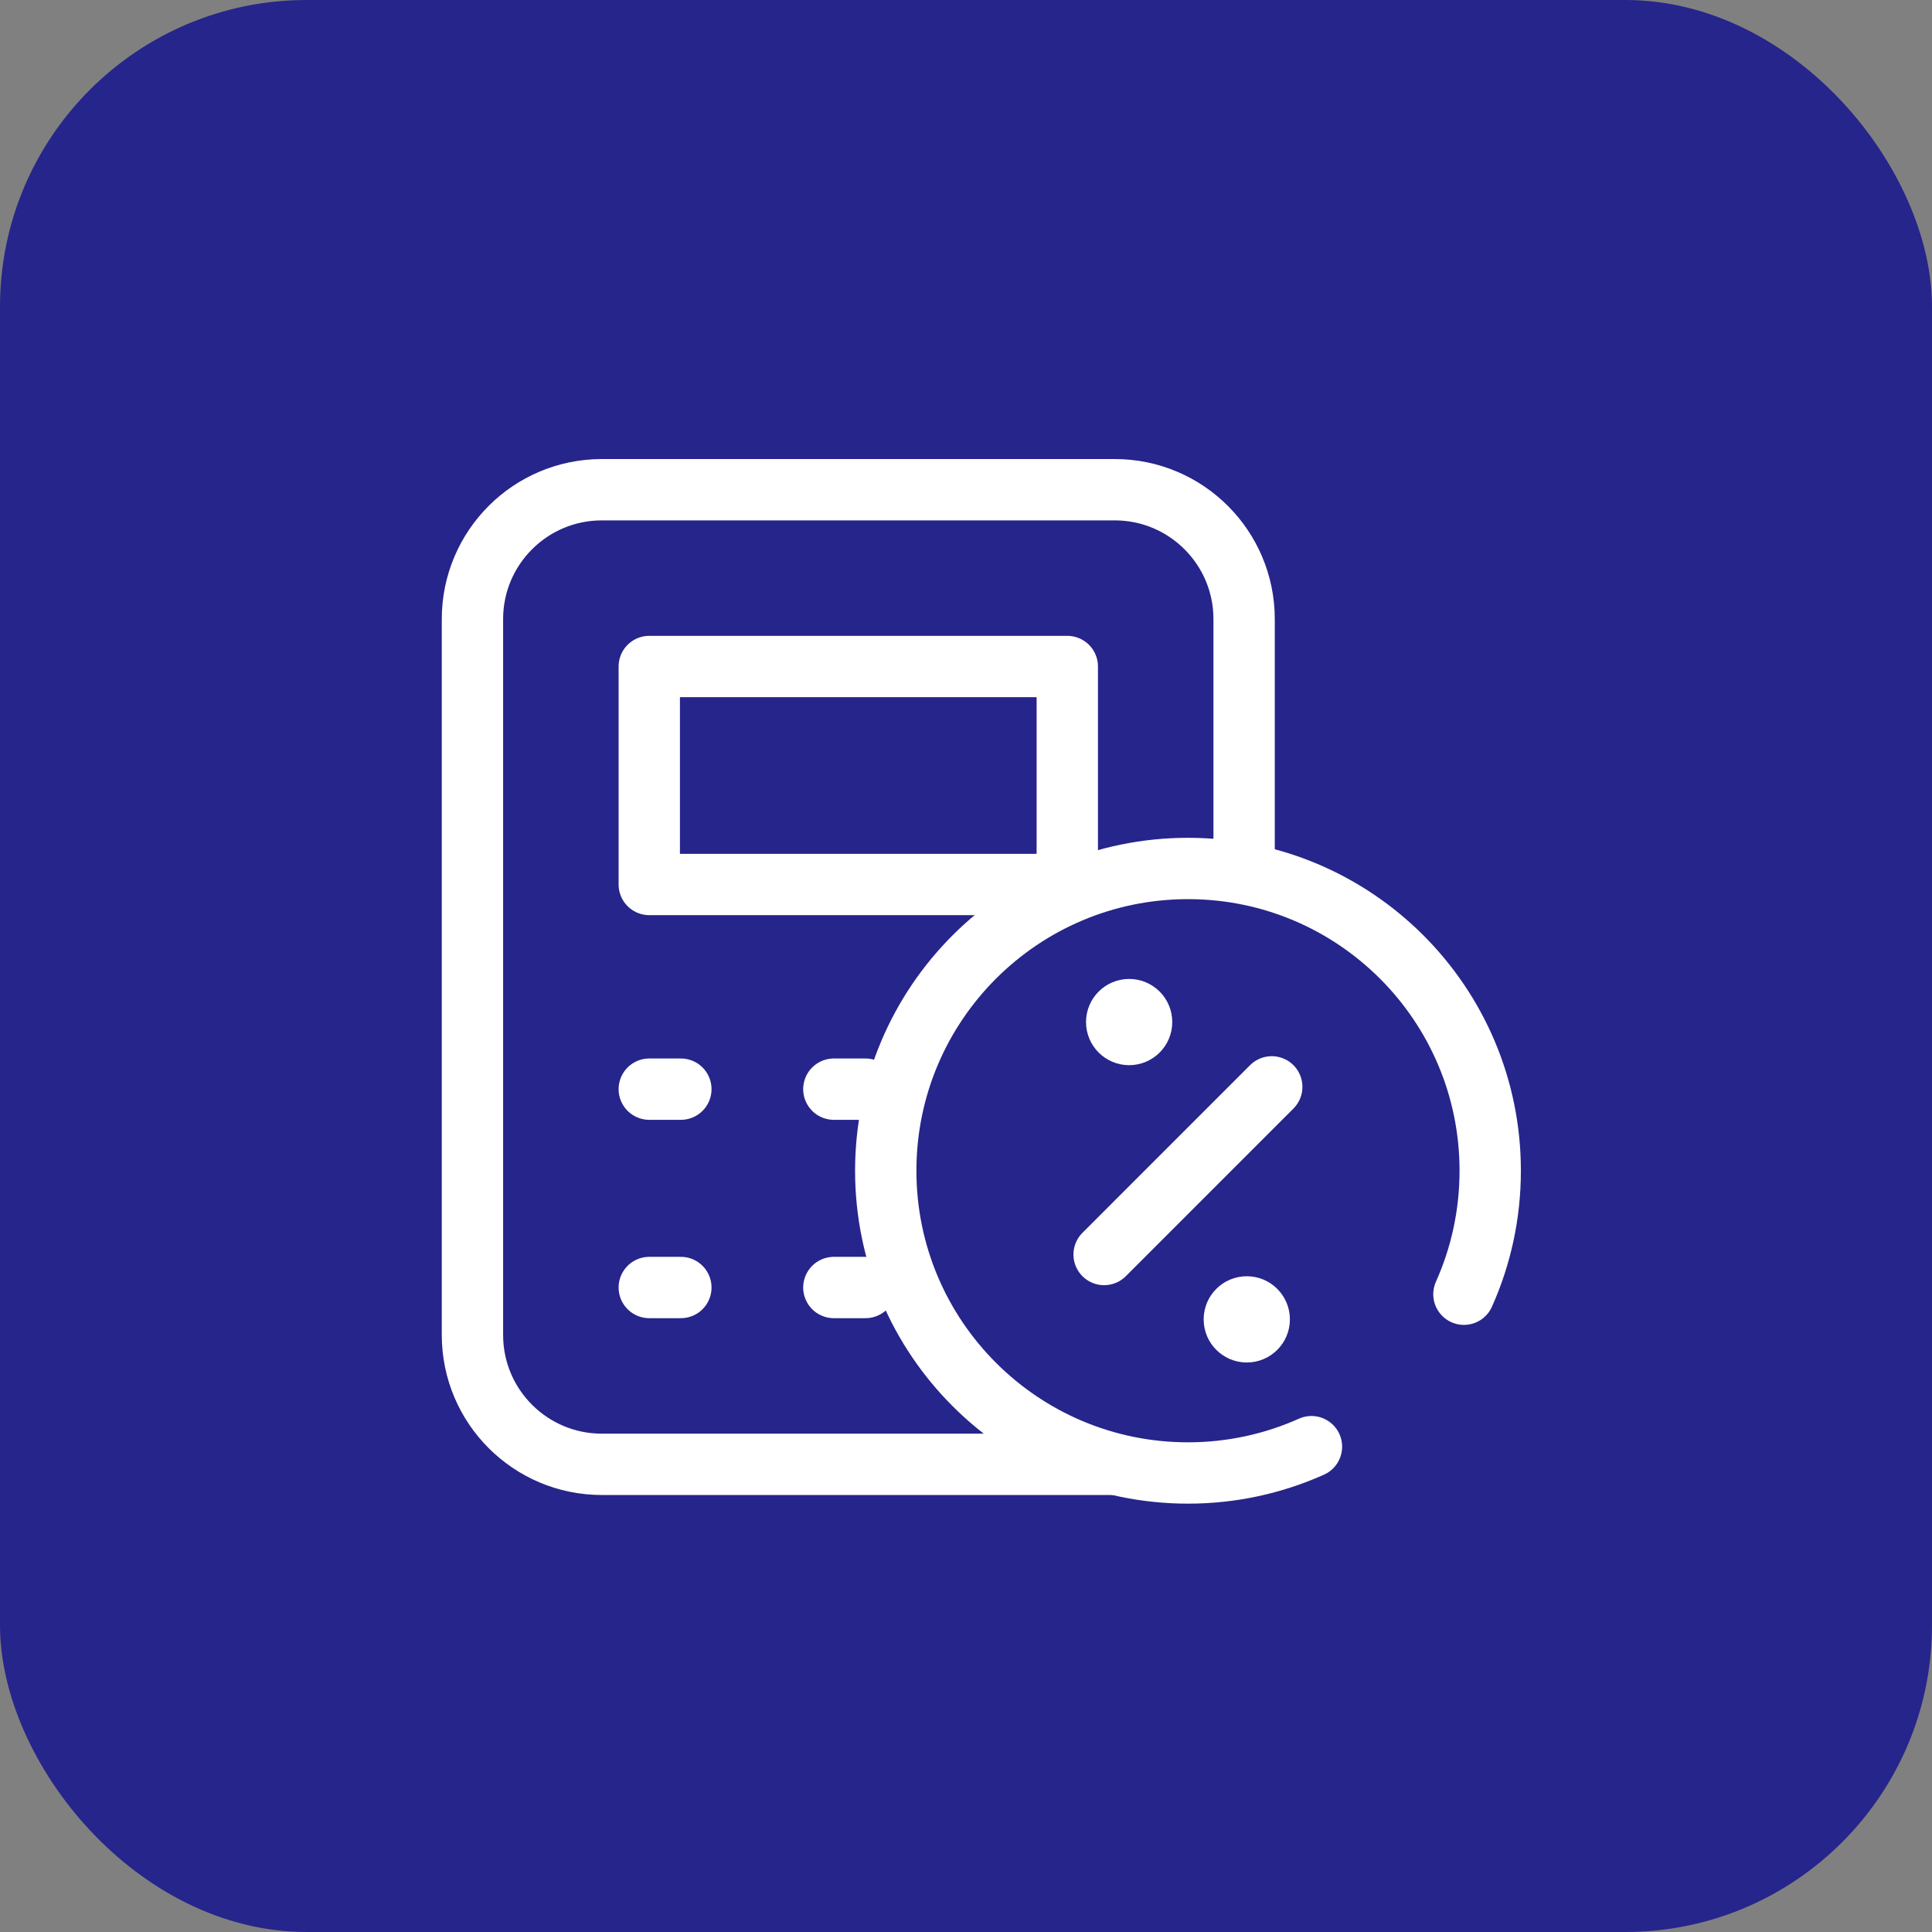 <svg width="63" height="63" viewBox="0 0 63 63" fill="none" xmlns="http://www.w3.org/2000/svg">
<rect x="0" y="0" width="63" height="63" fill="#808080" stroke="none"/>
<rect width="63" height="63" rx="10" fill="#26258B"/>
<g clip-path="url(#clip0_4219_3898)">
<path d="M36.211 47.75H19.625C17.295 47.75 15.406 45.861 15.406 43.531V20.188C15.406 17.858 17.295 15.969 19.625 15.969H36.35C38.68 15.969 40.569 17.858 40.569 20.188V28.435" stroke="white" stroke-width="2" stroke-miterlimit="10" stroke-linecap="round" stroke-linejoin="round"/>
<path d="M34.803 28.842V21.734L21.172 21.734V28.842L34.803 28.842Z" stroke="white" stroke-width="2" stroke-miterlimit="10" stroke-linecap="round" stroke-linejoin="round"/>
<path d="M21.172 41.984H22.202" stroke="white" stroke-width="2" stroke-miterlimit="10" stroke-linecap="round" stroke-linejoin="round"/>
<path d="M27.191 41.984H28.222" stroke="white" stroke-width="2" stroke-miterlimit="10" stroke-linecap="round" stroke-linejoin="round"/>
<path d="M21.172 35.516H22.202" stroke="white" stroke-width="2" stroke-miterlimit="10" stroke-linecap="round" stroke-linejoin="round"/>
<path d="M27.191 35.516H28.222" stroke="white" stroke-width="2" stroke-miterlimit="10" stroke-linecap="round" stroke-linejoin="round"/>
<path d="M41.47 35.441L36.004 40.908" stroke="white" stroke-width="2" stroke-miterlimit="10" stroke-linecap="round" stroke-linejoin="round"/>
<circle cx="40.656" cy="43.023" r="1.406" fill="white"/>
<circle cx="36.82" cy="33.328" r="1.406" fill="white"/>
<path d="M47.737 42.203C48.288 40.973 48.594 39.61 48.594 38.176C48.594 32.733 44.182 28.32 38.739 28.32C33.295 28.32 28.883 32.733 28.883 38.176C28.883 43.619 33.295 48.032 38.739 48.032C40.173 48.032 41.536 47.725 42.765 47.174" stroke="white" stroke-width="2" stroke-miterlimit="10" stroke-linecap="round" stroke-linejoin="round"/>
</g>
<defs>
<clipPath id="clip0_4219_3898">
<rect width="36" height="36" fill="white" transform="translate(14 14)"/>
</clipPath>
</defs>
</svg>
